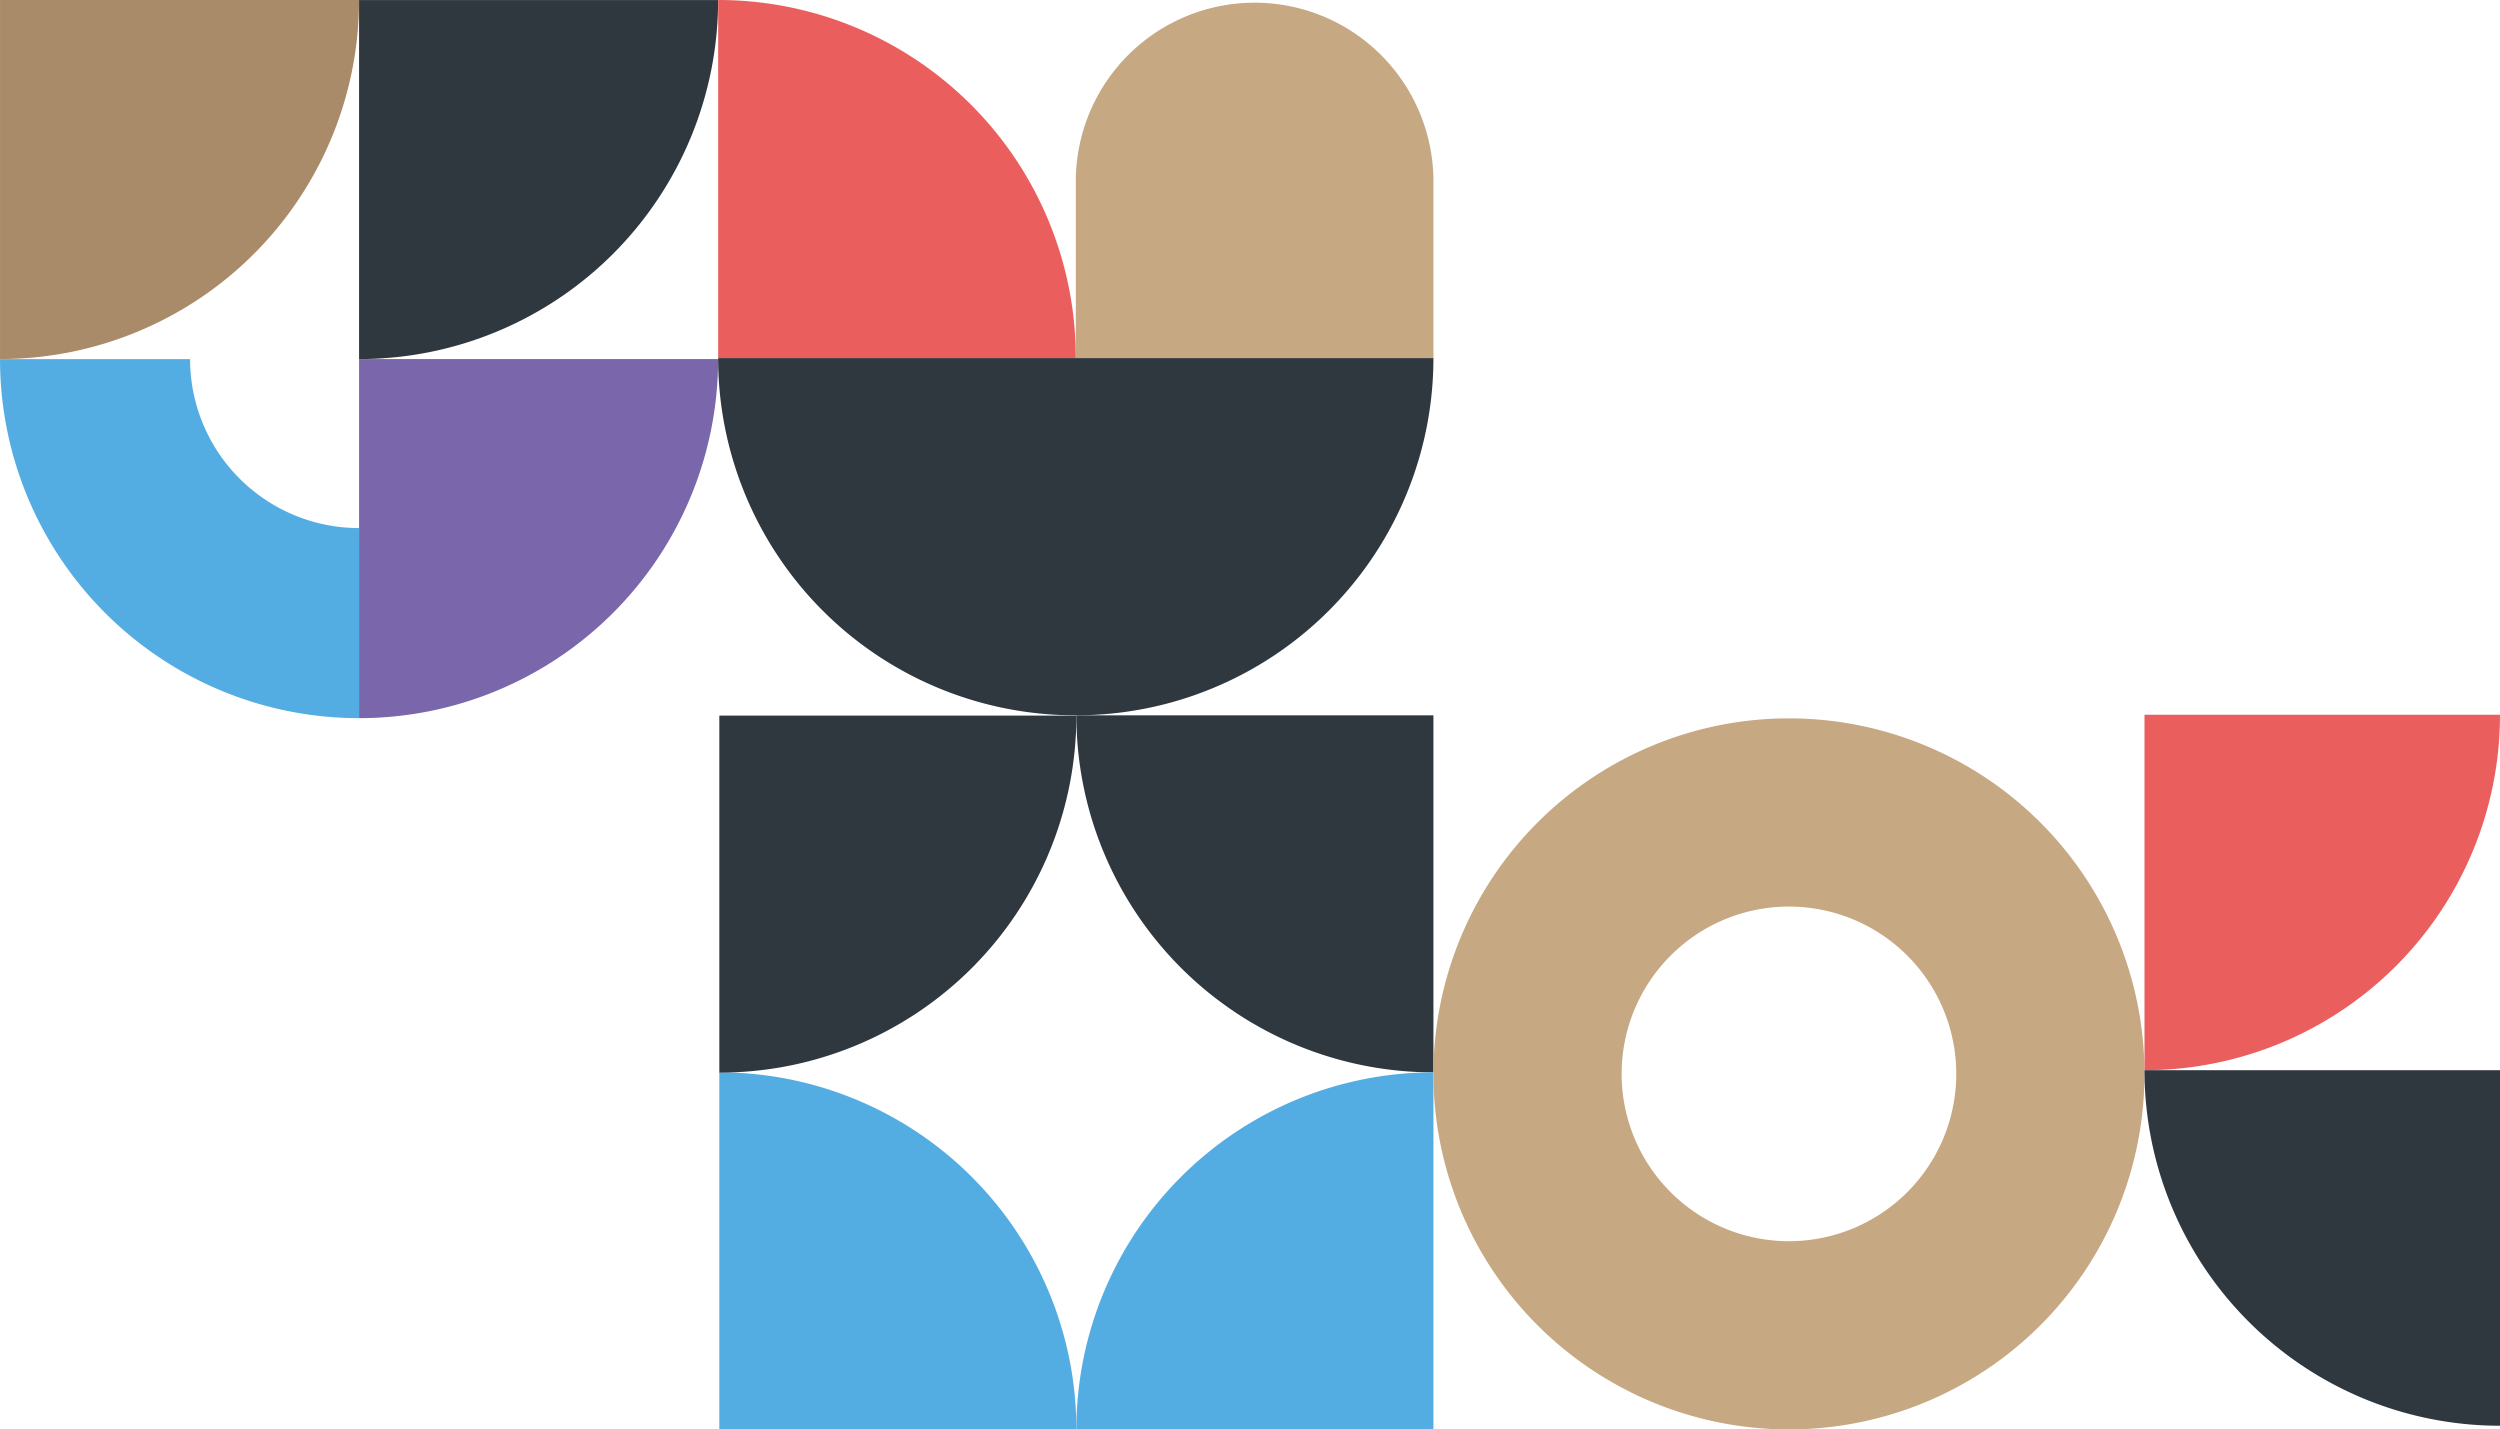 <svg xmlns="http://www.w3.org/2000/svg" xmlns:xlink="http://www.w3.org/1999/xlink" width="350.233" height="200.25" viewBox="0 0 350.233 200.25">
  <defs>
    <clipPath id="clip-path">
      <rect id="Rectangle_94" data-name="Rectangle 94" width="100.04" height="100.04" fill="none"/>
    </clipPath>
  </defs>
  <g id="Group_807" data-name="Group 807" transform="translate(-921 -142.282)">
    <g id="Group_111" data-name="Group 111" transform="translate(1003.613 224.999) rotate(180)">
      <g id="Group_488" data-name="Group 488" transform="translate(-17.991 -17.89)">
        <path id="Path_96" data-name="Path 96" d="M463.457,50.3H436.828A23.674,23.674,0,0,0,413.155,26.63V0a50.3,50.3,0,0,1,50.3,50.3" transform="translate(-362.853 -0.001)" fill="#54ade2"/>
        <path id="Path_97" data-name="Path 97" d="M413.154,256.886a50.3,50.3,0,0,1,50.3-50.3v50.3Z" transform="translate(-362.852 -156.28)" fill="#a98b69"/>
        <path id="Path_99" data-name="Path 99" d="M50.3,206.578v50.3H0a50.3,50.3,0,0,1,50.3-50.3" transform="translate(0 -156.276)" fill="#2f373f"/>
        <path id="Path_100" data-name="Path 100" d="M50.3,0V50.3H0A50.3,50.3,0,0,1,50.3,0" fill="#7966ab"/>
      </g>
      <path id="Path_495" data-name="Path 495" d="M50.045,50.165v-.12A50.045,50.045,0,0,0,0,0V100.21A50.045,50.045,0,0,0,50.045,50.165" transform="translate(-118.201 32.552) rotate(-90)" fill="#2f373f"/>
      <path id="Path_496" data-name="Path 496" d="M0,50.1H50.164V0H50.1A50.1,50.1,0,0,0,0,50.1" transform="translate(-68.097 82.717) rotate(-90)" fill="#eb5e5e"/>
      <path id="Path_497" data-name="Path 497" d="M50.1,0V50.1H25.052a25.052,25.052,0,0,1,0-50.1Z" transform="translate(-118.201 82.657) rotate(-90)" fill="#c6a883"/>
      <g id="Group_487" data-name="Group 487" transform="translate(-18.16 -117.533) rotate(90)">
        <g id="Group_107" data-name="Group 107" clip-path="url(#clip-path)">
          <path id="Path_91" data-name="Path 91" d="M0,50.02A50.02,50.02,0,0,1,50.02,0V50.02Z" transform="translate(50.02 50.02)" fill="#2f373f"/>
          <path id="Path_92" data-name="Path 92" d="M50.02,50.02A50.02,50.02,0,0,0,0,0V50.02Z" transform="translate(0 50.02)" fill="#54ade2"/>
          <path id="Path_93" data-name="Path 93" d="M50.02,0A50.02,50.02,0,0,1,0,50.02V0Z" fill="#54ade2"/>
          <path id="Path_94" data-name="Path 94" d="M50.02,0A50.02,50.02,0,0,1,0,50.02V0Z" transform="translate(100.003 0) rotate(90)" fill="#2f373f"/>
        </g>
      </g>
    </g>
    <path id="Path_598" data-name="Path 598" d="M49.806,99.613A49.806,49.806,0,1,1,99.613,49.806,49.806,49.806,0,0,1,49.806,99.613m0-26.367a23.44,23.44,0,1,0-23.44-23.44,23.44,23.44,0,0,0,23.44,23.44" transform="translate(1121.814 242.92)" fill="#c6a883"/>
    <path id="Path_599" data-name="Path 599" d="M49.806,0H0V49.806A49.807,49.807,0,0,0,49.806,0" transform="translate(1221.427 242.407)" fill="#eb5e5e"/>
    <path id="Path_600" data-name="Path 600" d="M49.806,49.806V0H0A49.806,49.806,0,0,0,49.806,49.806" transform="translate(1221.427 292.213)" fill="#2f373f"/>
  </g>
</svg>
